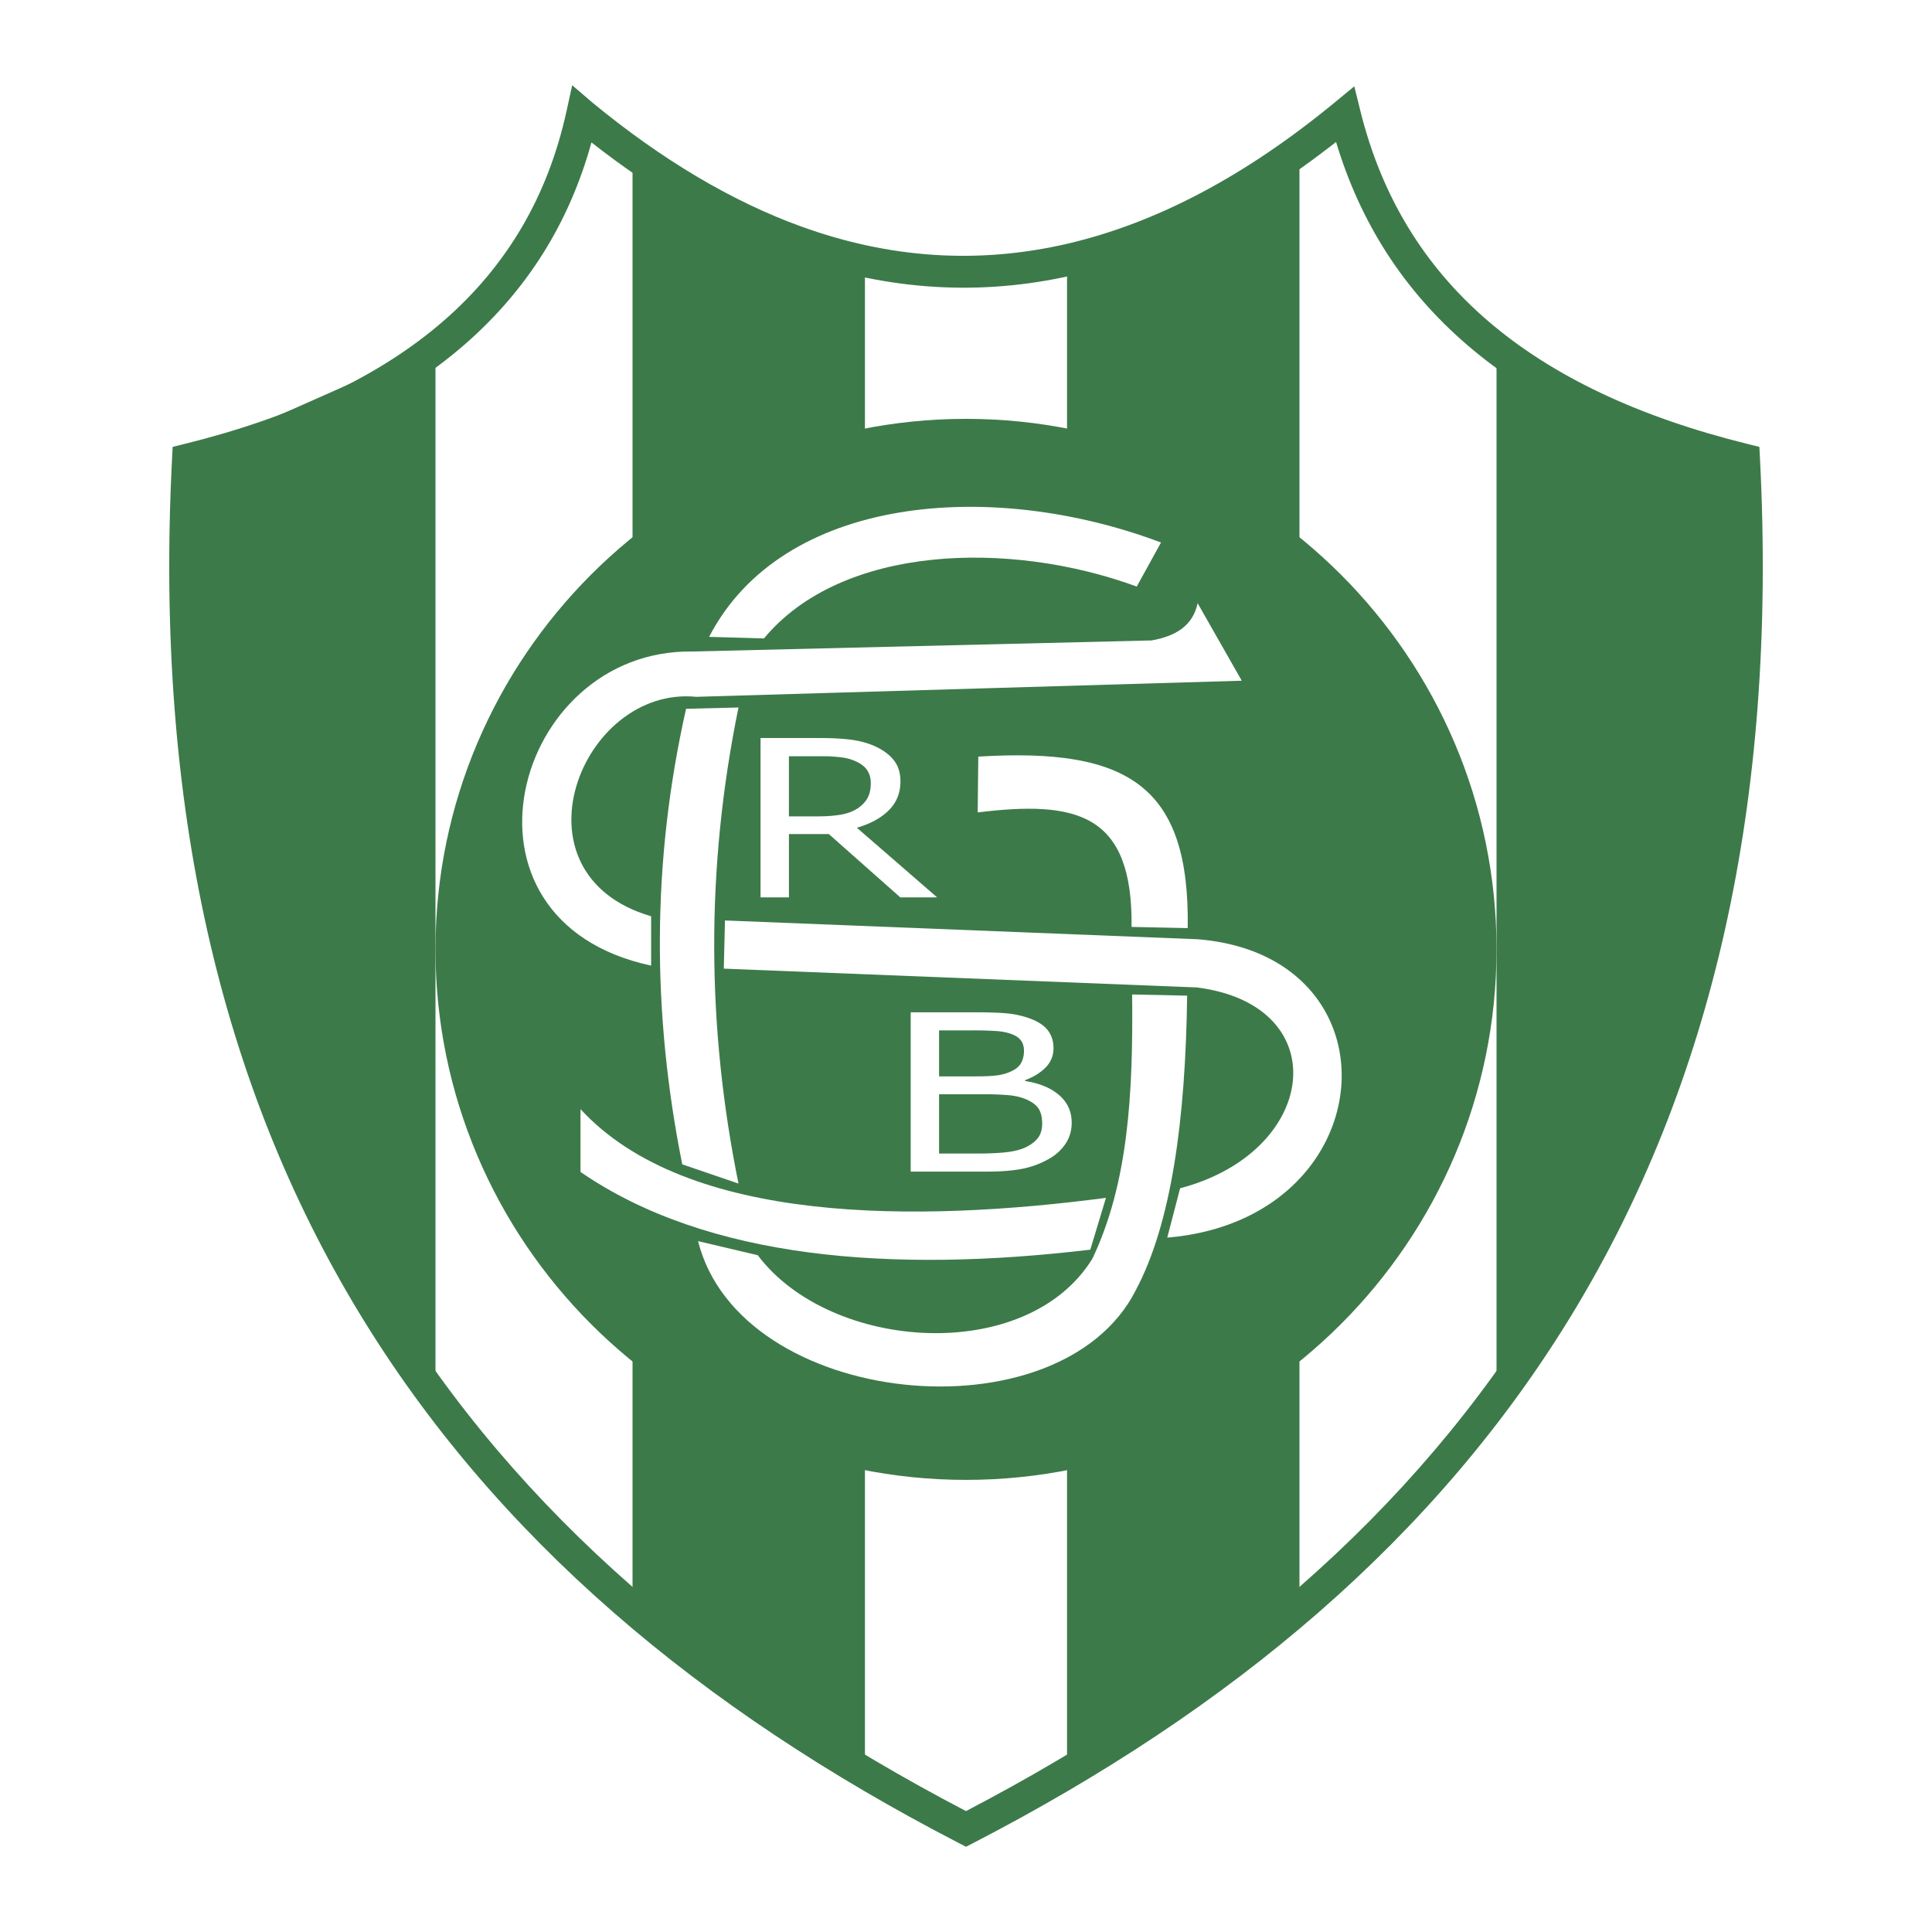 <svg xmlns="http://www.w3.org/2000/svg" width="2500" height="2500" viewBox="0 0 192.756 192.756"><path fill-rule="evenodd" clip-rule="evenodd" fill="#fff" d="M0 0h192.756v192.756H0V0z"/><path d="M18.371 44.303c10.879-2.689 19.522-6.76 25.895-12.298 6.298-5.474 10.395-12.417 12.255-20.913l.566-2.587 2.008 1.721h.001l-.001.001c3.473 2.861 6.951 5.325 10.435 7.393 3.474 2.062 6.937 3.719 10.39 4.972 17.704 6.422 35.458 2.293 53.263-12.385l1.936-1.595.602 2.437c2.105 8.506 6.334 15.461 12.709 20.95 6.439 5.544 15.084 9.617 25.957 12.304l1.146.284.061 1.171c1.781 34.747-4.98 62.625-18.627 85.163-13.645 22.527-34.148 39.668-59.863 52.959l-.724.373-.724-.373c-25.714-13.291-46.219-30.432-59.862-52.959-13.648-22.537-20.41-50.416-18.628-85.163l.06-1.171 1.145-.284zm27.961-9.909c-6.528 5.673-15.223 9.875-26.055 12.687-1.539 33.534 5.057 60.447 18.226 82.193 13.198 21.793 33.017 38.447 57.875 51.418 24.858-12.971 44.677-29.625 57.876-51.418 13.168-21.746 19.764-48.658 18.225-82.193-10.836-2.813-19.533-7.013-26.117-12.681-6.281-5.407-10.627-12.129-13.064-20.235-18.105 14.198-36.256 17.998-54.455 11.397-3.651-1.324-7.292-3.064-10.923-5.219-2.966-1.761-5.937-3.806-8.91-6.135-2.229 8.079-6.463 14.784-12.678 20.186z" fill="#3d7a4a"/><path d="M18.469 45.585l24.979-11.077V139.91c-16.812-21.301-26.893-50.644-24.979-94.325zM149.309 34.844l24.309 10.741c2.432 43.809-8.012 72.229-24.309 93.655V34.844zM63.108 14.671c7.729 6.066 15.459 9.876 23.188 11.428v151.104c-7.729-4.373-15.459-9.877-23.188-16.508V14.671zM106.459 26.099c7.73-2.539 15.459-6.208 23.189-11.004v145.179c-7.73 6.631-15.459 12.133-23.189 16.506V26.099z" fill-rule="evenodd" clip-rule="evenodd" fill="#3d7a4a"/><path d="M96.378 41.789c29.153 0 52.931 23.777 52.931 52.93 0 29.152-23.777 52.93-52.931 52.93-29.153 0-52.93-23.777-52.93-52.93s23.777-52.93 52.93-52.93z" fill-rule="evenodd" clip-rule="evenodd" fill="#3d7a4a"/><path d="M70.749 63.54l5.47.157c7.773-9.361 24.499-9.832 37.194-5.177l2.422-4.393c-16.983-6.407-37.793-4.681-45.086 9.413zM68.45 70.716l5.229-.128c-3.281 16.006-3.18 31.833 0 47.498l-5.611-1.92c-3.003-14.986-3.077-30.124.382-45.45z" fill-rule="evenodd" clip-rule="evenodd" fill="#fff"/><path d="M57.918 110.66c10.642 11.564 33.72 11.305 52.423 8.85l-1.561 5.17c-19.759 2.348-38.177.967-50.863-7.754v-6.266h.001zM97.604 75.488c15.064-.933 21.104 3.002 20.895 17.109l-5.602-.118c.129-11.322-5.447-12.638-15.352-11.425l.059-5.566z" fill-rule="evenodd" clip-rule="evenodd" fill="#fff"/><path d="M119.488 60.181l4.402 7.733-54.425 1.607c-11.51-1.137-18.912 17.682-4.502 21.896v4.921c-21.081-4.51-13.779-31.587 4.102-31.336l45.822-1.105c2.351-.418 4.119-1.422 4.601-3.716zM69.646 123.828l5.953 1.406c7.276 9.648 26.848 10.938 33.385.352 3.59-7.529 4.076-16.494 3.969-26.367l5.488.117c-.162 12.354-1.553 22.686-5.137 29.414-7.607 14.938-39.483 11.732-43.658-4.922z" fill-rule="evenodd" clip-rule="evenodd" fill="#fff"/><path d="M72.331 91.835l-.117 4.805 47.161 1.875c13.891 1.719 12.295 16.367-1.635 20.039l-1.283 4.922c21.672-1.807 23.58-28.116 3.033-29.766l-47.159-1.875zM93.5 89.532h-3.676l-7.135-6.32h-3.977v6.32H75.88V73.635h5.963c1.286 0 2.359.062 3.216.188.86.125 1.633.35 2.317.667.772.364 1.377.821 1.812 1.373.434.551.65 1.252.65 2.099 0 1.145-.388 2.105-1.157 2.875-.772.772-1.838 1.355-3.192 1.747l8.011 6.948zM86.879 78.11c0-.455-.11-.858-.324-1.21s-.571-.651-1.065-.892a4.77 4.77 0 0 0-1.458-.432 13.864 13.864 0 0 0-1.991-.125h-3.33v5.999h2.858c.895 0 1.678-.06 2.344-.176.67-.117 1.24-.338 1.705-.656.426-.295.746-.642.951-1.028s.31-.884.31-1.48z" fill-rule="evenodd" clip-rule="evenodd" fill="#fff"/><path d="M106.922 112.004c0 .791-.201 1.488-.602 2.092a4.731 4.731 0 0 1-1.617 1.496 8.677 8.677 0 0 1-2.637 1.004c-.959.197-2.18.297-3.656.297h-7.55v-15.896h6.306c1.553 0 2.721.043 3.488.129a9.153 9.153 0 0 1 2.219.533c.781.307 1.352.703 1.701 1.18.354.48.533 1.057.533 1.727 0 .754-.26 1.398-.773 1.926-.518.529-1.205.957-2.062 1.275v.086c1.439.221 2.576.693 3.406 1.414.83.721 1.244 1.635 1.244 2.737zm-4.76-7.164c0-.383-.088-.709-.258-.971-.172-.262-.449-.477-.83-.639-.449-.193-.994-.312-1.633-.359a34.624 34.624 0 0 0-2.375-.07h-3.375v4.59h3.661c.887 0 1.596-.033 2.115-.1a4.847 4.847 0 0 0 1.463-.422c.449-.211.768-.488.951-.824.185-.338.281-.742.281-1.205zm1.815 7.25c0-.639-.129-1.15-.385-1.525-.258-.375-.727-.699-1.402-.961-.457-.176-1.018-.295-1.668-.346a29.126 29.126 0 0 0-2.383-.082h-4.448v5.914h3.745c1.24 0 2.256-.049 3.049-.143.791-.096 1.441-.273 1.943-.527.533-.279.93-.598 1.176-.953.248-.356.373-.815.373-1.377z" fill-rule="evenodd" clip-rule="evenodd" fill="#fff"/></svg>
